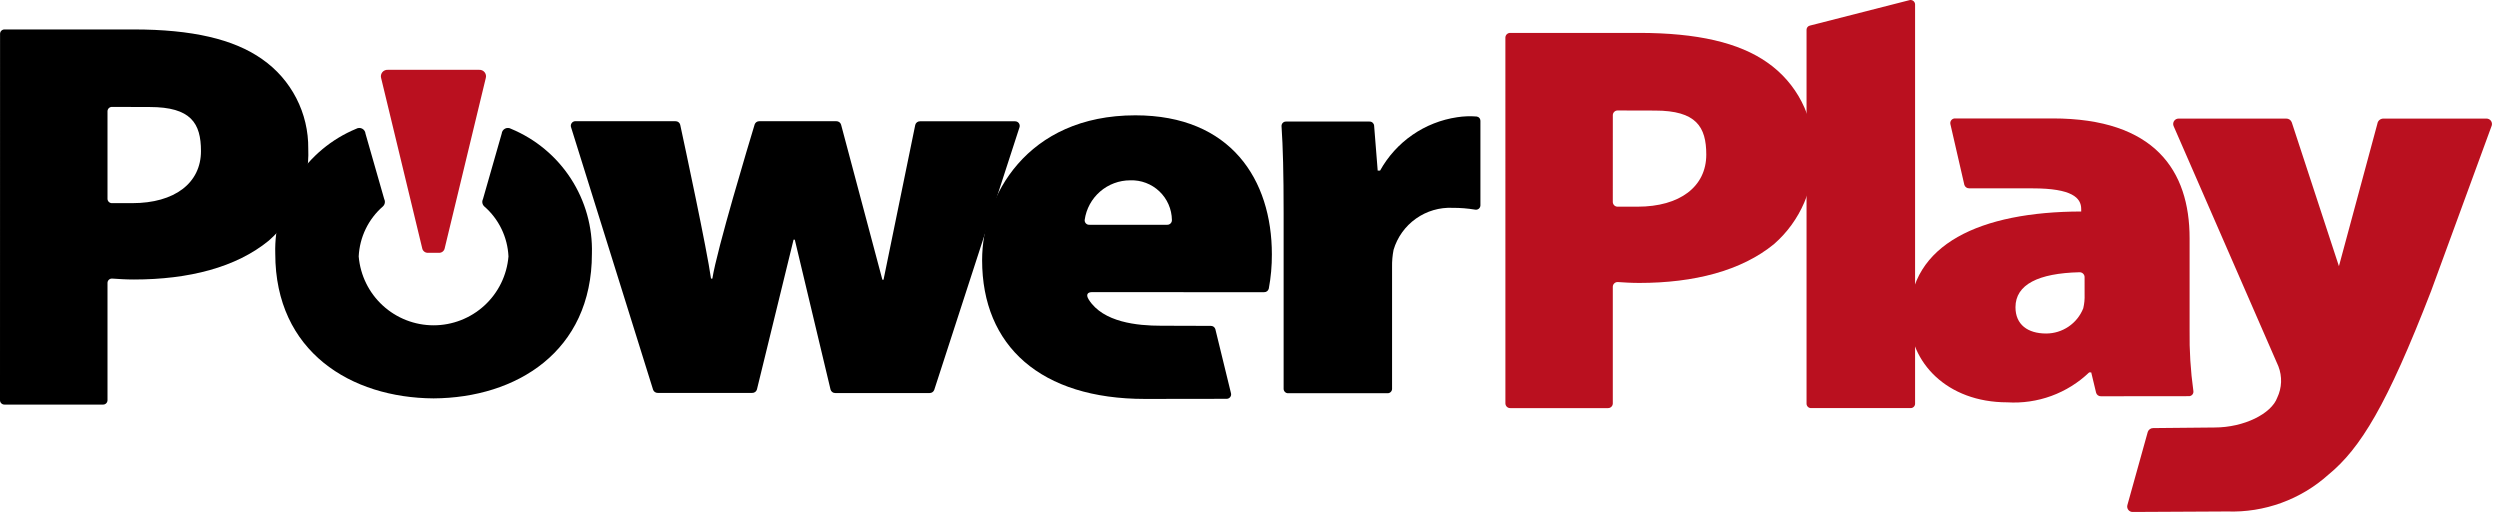 <?xml version="1.0" encoding="UTF-8"?> <svg xmlns="http://www.w3.org/2000/svg" width="131" height="27" viewBox="0 0 131 27" fill="none"><path d="M31.016 13.293C31.056 11.902 30.672 10.53 29.915 9.362C29.157 8.193 28.063 7.282 26.777 6.749C26.729 6.721 26.676 6.706 26.621 6.705C26.566 6.703 26.512 6.716 26.463 6.741C26.414 6.767 26.373 6.804 26.342 6.85C26.312 6.895 26.294 6.948 26.289 7.003L25.307 10.434C25.275 10.497 25.265 10.568 25.277 10.636C25.29 10.705 25.324 10.768 25.376 10.816C25.754 11.144 26.061 11.546 26.279 11.997C26.497 12.448 26.621 12.938 26.644 13.438C26.562 14.422 26.113 15.339 25.386 16.007C24.659 16.675 23.708 17.046 22.72 17.046C21.733 17.046 20.782 16.675 20.055 16.007C19.328 15.339 18.879 14.422 18.796 13.438C18.82 12.938 18.944 12.448 19.162 11.997C19.38 11.546 19.687 11.144 20.065 10.816C20.116 10.768 20.151 10.705 20.163 10.636C20.176 10.568 20.166 10.497 20.134 10.434L19.152 7.003C19.147 6.948 19.129 6.895 19.099 6.85C19.068 6.804 19.027 6.767 18.978 6.741C18.929 6.716 18.875 6.703 18.82 6.705C18.765 6.706 18.712 6.721 18.664 6.749C17.378 7.282 16.283 8.193 15.526 9.361C14.769 10.53 14.384 11.901 14.424 13.293C14.424 18.439 18.405 20.85 22.718 20.875H22.724C27.036 20.85 31.016 18.439 31.016 13.293Z" fill="black"></path><path d="M0.003 1.763C0.004 1.733 0.012 1.703 0.024 1.676C0.037 1.648 0.055 1.624 0.078 1.603C0.1 1.583 0.126 1.567 0.155 1.557C0.183 1.546 0.213 1.542 0.243 1.543H7.004C10.059 1.543 12.248 2.049 13.735 3.099C14.491 3.625 15.106 4.327 15.527 5.146C15.949 5.964 16.163 6.873 16.153 7.794C16.19 8.699 16.023 9.601 15.666 10.433C15.309 11.266 14.771 12.008 14.089 12.605C12.373 14.016 9.882 14.646 7.019 14.646C6.592 14.646 6.202 14.62 5.888 14.598C5.857 14.594 5.825 14.597 5.795 14.607C5.765 14.616 5.737 14.631 5.713 14.652C5.689 14.672 5.669 14.698 5.655 14.726C5.642 14.755 5.634 14.786 5.633 14.817V20.98C5.631 21.011 5.624 21.04 5.611 21.068C5.599 21.095 5.581 21.12 5.558 21.14C5.536 21.161 5.51 21.176 5.481 21.187C5.453 21.197 5.422 21.201 5.392 21.2H0.24C0.21 21.201 0.18 21.197 0.152 21.186C0.123 21.176 0.097 21.16 0.075 21.14C0.052 21.12 0.034 21.095 0.021 21.068C0.009 21.04 0.001 21.011 0 20.98L0.003 1.763ZM5.633 10.425C5.634 10.455 5.641 10.485 5.654 10.512C5.667 10.54 5.685 10.564 5.707 10.585C5.73 10.605 5.756 10.621 5.784 10.631C5.813 10.642 5.843 10.646 5.873 10.645H6.933C9.145 10.645 10.531 9.596 10.531 7.916C10.531 6.462 10.011 5.608 7.846 5.608L5.874 5.602C5.813 5.599 5.753 5.621 5.708 5.662C5.663 5.703 5.636 5.76 5.633 5.821L5.633 10.425Z" fill="black"></path><path d="M78.882 1.965C78.883 1.932 78.89 1.9 78.904 1.87C78.918 1.84 78.937 1.813 78.961 1.791C78.986 1.768 79.014 1.751 79.045 1.739C79.076 1.728 79.108 1.723 79.141 1.724H85.882C88.936 1.724 91.125 2.23 92.613 3.28C93.368 3.806 93.983 4.509 94.404 5.327C94.826 6.145 95.04 7.054 95.029 7.975C95.066 8.879 94.9 9.78 94.543 10.612C94.186 11.444 93.648 12.186 92.967 12.783C91.251 14.194 88.76 14.826 85.897 14.826C85.481 14.826 85.1 14.801 84.789 14.78C84.755 14.776 84.72 14.78 84.687 14.79C84.654 14.8 84.624 14.817 84.598 14.84C84.572 14.862 84.55 14.89 84.535 14.921C84.521 14.952 84.512 14.986 84.511 15.02V21.145C84.51 21.177 84.502 21.21 84.489 21.24C84.475 21.27 84.456 21.297 84.431 21.319C84.407 21.341 84.379 21.359 84.348 21.37C84.317 21.381 84.284 21.386 84.251 21.385H79.143C79.11 21.386 79.077 21.381 79.046 21.37C79.016 21.358 78.987 21.341 78.963 21.319C78.939 21.296 78.92 21.27 78.906 21.24C78.892 21.21 78.885 21.177 78.883 21.145L78.882 1.965ZM84.511 10.59C84.512 10.623 84.52 10.655 84.534 10.685C84.547 10.715 84.567 10.742 84.591 10.764C84.615 10.786 84.643 10.804 84.674 10.815C84.705 10.826 84.738 10.832 84.771 10.83H85.811C88.023 10.83 89.409 9.781 89.409 8.103C89.409 6.648 88.888 5.794 86.724 5.794L84.772 5.789C84.739 5.787 84.706 5.792 84.675 5.804C84.644 5.815 84.616 5.832 84.592 5.855C84.567 5.877 84.548 5.904 84.534 5.934C84.52 5.964 84.513 5.996 84.512 6.029L84.511 10.59Z" fill="#BA101F"></path><path d="M35.396 6.352C35.452 6.35 35.508 6.367 35.553 6.401C35.597 6.434 35.63 6.482 35.643 6.537C35.875 7.611 37.045 13.073 37.257 14.597H37.328C37.569 13.064 39.234 7.546 39.545 6.518C39.562 6.468 39.595 6.426 39.638 6.396C39.681 6.366 39.733 6.351 39.785 6.352H43.827C43.882 6.351 43.936 6.368 43.981 6.401C44.025 6.433 44.058 6.48 44.073 6.533L46.237 14.659H46.297L47.959 6.546C47.972 6.49 48.005 6.441 48.05 6.407C48.095 6.372 48.151 6.354 48.208 6.356H53.185C53.223 6.355 53.26 6.362 53.294 6.378C53.328 6.393 53.358 6.417 53.381 6.446C53.404 6.475 53.42 6.509 53.428 6.546C53.436 6.582 53.435 6.62 53.426 6.656L48.955 20.428C48.937 20.478 48.904 20.52 48.861 20.55C48.818 20.58 48.767 20.596 48.715 20.595H43.768C43.713 20.597 43.658 20.58 43.614 20.547C43.569 20.515 43.536 20.468 43.521 20.415L41.647 12.557H41.583L39.663 20.408C39.648 20.461 39.615 20.508 39.571 20.54C39.526 20.573 39.472 20.59 39.416 20.588H34.464C34.411 20.589 34.359 20.574 34.315 20.543C34.271 20.513 34.238 20.47 34.221 20.419L29.917 6.647C29.909 6.611 29.908 6.573 29.916 6.537C29.925 6.501 29.941 6.467 29.965 6.438C29.988 6.409 30.018 6.386 30.052 6.371C30.087 6.355 30.124 6.348 30.161 6.35L35.396 6.352Z" fill="black"></path><path d="M57.193 15.309C56.995 15.316 56.885 15.437 57.053 15.702C57.805 16.893 59.601 17.068 60.834 17.068L63.444 17.076C63.497 17.074 63.549 17.09 63.593 17.12C63.636 17.151 63.668 17.195 63.684 17.246L64.505 20.611C64.513 20.647 64.513 20.683 64.505 20.719C64.496 20.754 64.48 20.787 64.456 20.815C64.433 20.842 64.403 20.864 64.37 20.879C64.337 20.893 64.301 20.899 64.264 20.898L59.997 20.904C54.541 20.904 51.463 18.139 51.463 13.632C51.463 10.311 53.785 6.043 59.494 6.043C64.502 6.043 66.646 9.421 66.646 13.328C66.649 13.93 66.595 14.53 66.485 15.122C66.472 15.177 66.441 15.225 66.397 15.26C66.352 15.294 66.297 15.312 66.24 15.31L57.193 15.309ZM61.16 11.778C61.193 11.78 61.226 11.774 61.257 11.761C61.288 11.749 61.316 11.73 61.339 11.707C61.363 11.683 61.381 11.654 61.393 11.623C61.404 11.592 61.41 11.559 61.408 11.525C61.404 11.245 61.344 10.967 61.231 10.71C61.119 10.453 60.956 10.221 60.752 10.027C60.549 9.834 60.309 9.683 60.046 9.584C59.783 9.484 59.504 9.439 59.223 9.449C58.643 9.449 58.082 9.658 57.644 10.038C57.206 10.418 56.919 10.944 56.838 11.518C56.834 11.552 56.837 11.587 56.848 11.619C56.859 11.652 56.877 11.681 56.9 11.706C56.924 11.731 56.953 11.75 56.984 11.763C57.016 11.775 57.051 11.781 57.085 11.778H61.16Z" fill="black"></path><path d="M67.262 11.171C67.262 9.054 67.227 7.734 67.152 6.604C67.151 6.572 67.157 6.541 67.169 6.512C67.181 6.483 67.198 6.456 67.221 6.435C67.243 6.413 67.27 6.396 67.3 6.384C67.329 6.373 67.361 6.368 67.392 6.37H71.763C71.821 6.368 71.878 6.388 71.923 6.426C71.967 6.464 71.996 6.517 72.003 6.575L72.191 8.938H72.317C72.731 8.193 73.31 7.554 74.01 7.069C74.71 6.585 75.513 6.268 76.356 6.143C76.691 6.091 77.032 6.078 77.371 6.105C77.426 6.111 77.477 6.136 77.514 6.177C77.552 6.217 77.573 6.27 77.574 6.325V10.766C77.573 10.8 77.564 10.833 77.548 10.863C77.533 10.893 77.511 10.919 77.485 10.94C77.458 10.96 77.427 10.975 77.395 10.983C77.362 10.991 77.328 10.991 77.295 10.985C76.908 10.921 76.517 10.889 76.125 10.891C75.437 10.858 74.757 11.057 74.195 11.456C73.633 11.854 73.22 12.43 73.023 13.09C72.966 13.383 72.939 13.682 72.944 13.981V20.384C72.942 20.445 72.915 20.503 72.87 20.544C72.825 20.586 72.765 20.608 72.704 20.605H67.503C67.441 20.608 67.382 20.586 67.337 20.544C67.292 20.503 67.265 20.445 67.262 20.384L67.262 11.171Z" fill="black"></path><path d="M94.835 1.342L100.041 0.012C100.075 0.001 100.111 -0.003 100.147 0.002C100.183 0.007 100.217 0.021 100.247 0.041C100.277 0.061 100.302 0.088 100.32 0.12C100.338 0.151 100.348 0.186 100.35 0.222V21.164C100.349 21.194 100.341 21.224 100.329 21.251C100.316 21.278 100.298 21.303 100.275 21.323C100.253 21.344 100.227 21.36 100.199 21.37C100.17 21.38 100.14 21.385 100.11 21.384H94.904C94.874 21.385 94.843 21.38 94.815 21.37C94.786 21.36 94.76 21.344 94.738 21.323C94.716 21.303 94.698 21.278 94.685 21.251C94.672 21.224 94.665 21.194 94.663 21.164V1.553C94.665 1.504 94.682 1.456 94.713 1.418C94.744 1.38 94.787 1.353 94.835 1.342Z" fill="#BA101F"></path><path d="M110.088 20.764C110.03 20.766 109.974 20.748 109.928 20.714C109.882 20.68 109.849 20.631 109.835 20.576L109.58 19.513H109.473C108.905 20.057 108.23 20.477 107.492 20.747C106.753 21.017 105.966 21.131 105.182 21.082C102.017 21.082 100.056 18.984 100.056 16.612C100.056 12.792 103.788 11.092 109.055 11.083V10.952C109.055 10.366 108.574 9.87 106.512 9.87L103.185 9.868C103.129 9.87 103.074 9.853 103.028 9.82C102.983 9.788 102.949 9.741 102.932 9.688L102.201 6.507C102.192 6.469 102.192 6.431 102.201 6.394C102.209 6.356 102.227 6.322 102.251 6.293C102.276 6.263 102.307 6.24 102.342 6.225C102.377 6.21 102.415 6.204 102.454 6.206H107.562C112.9 6.206 114.735 8.933 114.735 12.485V17.293C114.72 18.362 114.786 19.43 114.933 20.488C114.938 20.523 114.936 20.558 114.926 20.591C114.916 20.625 114.899 20.656 114.876 20.682C114.852 20.708 114.823 20.728 114.791 20.741C114.759 20.755 114.724 20.761 114.689 20.759L110.088 20.764ZM109.232 14.507C109.228 14.438 109.196 14.375 109.145 14.33C109.094 14.285 109.027 14.262 108.959 14.266C106.815 14.318 105.611 14.906 105.611 16.1C105.611 17.012 106.257 17.476 107.218 17.476C107.637 17.476 108.046 17.35 108.392 17.115C108.739 16.88 109.007 16.547 109.162 16.157C109.219 15.919 109.243 15.673 109.233 15.428L109.232 14.507Z" fill="#BA101F"></path><path d="M124.892 6.214H130.278C130.324 6.211 130.369 6.22 130.411 6.239C130.453 6.257 130.49 6.286 130.518 6.322C130.547 6.358 130.566 6.401 130.574 6.446C130.583 6.491 130.58 6.538 130.566 6.582L127.388 15.255C125.074 21.231 123.687 23.496 122.009 24.872C120.556 26.177 118.654 26.869 116.702 26.801C116.616 26.801 113.001 26.817 111.767 26.827C111.722 26.83 111.677 26.822 111.635 26.804C111.594 26.786 111.557 26.759 111.529 26.724C111.5 26.689 111.48 26.648 111.471 26.604C111.461 26.56 111.462 26.514 111.474 26.47L112.544 22.629C112.565 22.571 112.603 22.52 112.654 22.485C112.704 22.449 112.765 22.431 112.827 22.432C113.539 22.424 115.883 22.401 116.034 22.401C117.597 22.401 119.023 21.675 119.327 20.838C119.449 20.583 119.517 20.305 119.528 20.022C119.538 19.739 119.49 19.456 119.387 19.193L113.893 6.597C113.876 6.553 113.871 6.505 113.877 6.458C113.883 6.411 113.901 6.366 113.93 6.328C113.958 6.29 113.995 6.26 114.038 6.24C114.081 6.22 114.128 6.211 114.176 6.214H119.799C119.862 6.212 119.924 6.231 119.976 6.266C120.028 6.302 120.068 6.353 120.089 6.413L122.56 13.948L124.574 6.485C124.585 6.409 124.623 6.339 124.681 6.29C124.74 6.24 124.815 6.213 124.892 6.214Z" fill="#BA101F"></path><path d="M22.997 13.247C23.07 13.252 23.142 13.228 23.199 13.182C23.256 13.136 23.294 13.07 23.305 12.998L25.455 4.089C25.47 4.037 25.472 3.983 25.461 3.93C25.45 3.877 25.427 3.828 25.394 3.786C25.36 3.744 25.317 3.711 25.268 3.688C25.22 3.666 25.166 3.656 25.112 3.659H20.313C20.26 3.656 20.206 3.666 20.157 3.689C20.109 3.711 20.066 3.744 20.032 3.786C19.999 3.828 19.976 3.878 19.965 3.93C19.954 3.983 19.956 4.037 19.971 4.089L22.121 12.998C22.132 13.07 22.17 13.136 22.227 13.182C22.284 13.228 22.356 13.252 22.429 13.247C22.429 13.247 22.572 13.247 22.713 13.247H22.997Z" fill="#BA101F"></path></svg> 